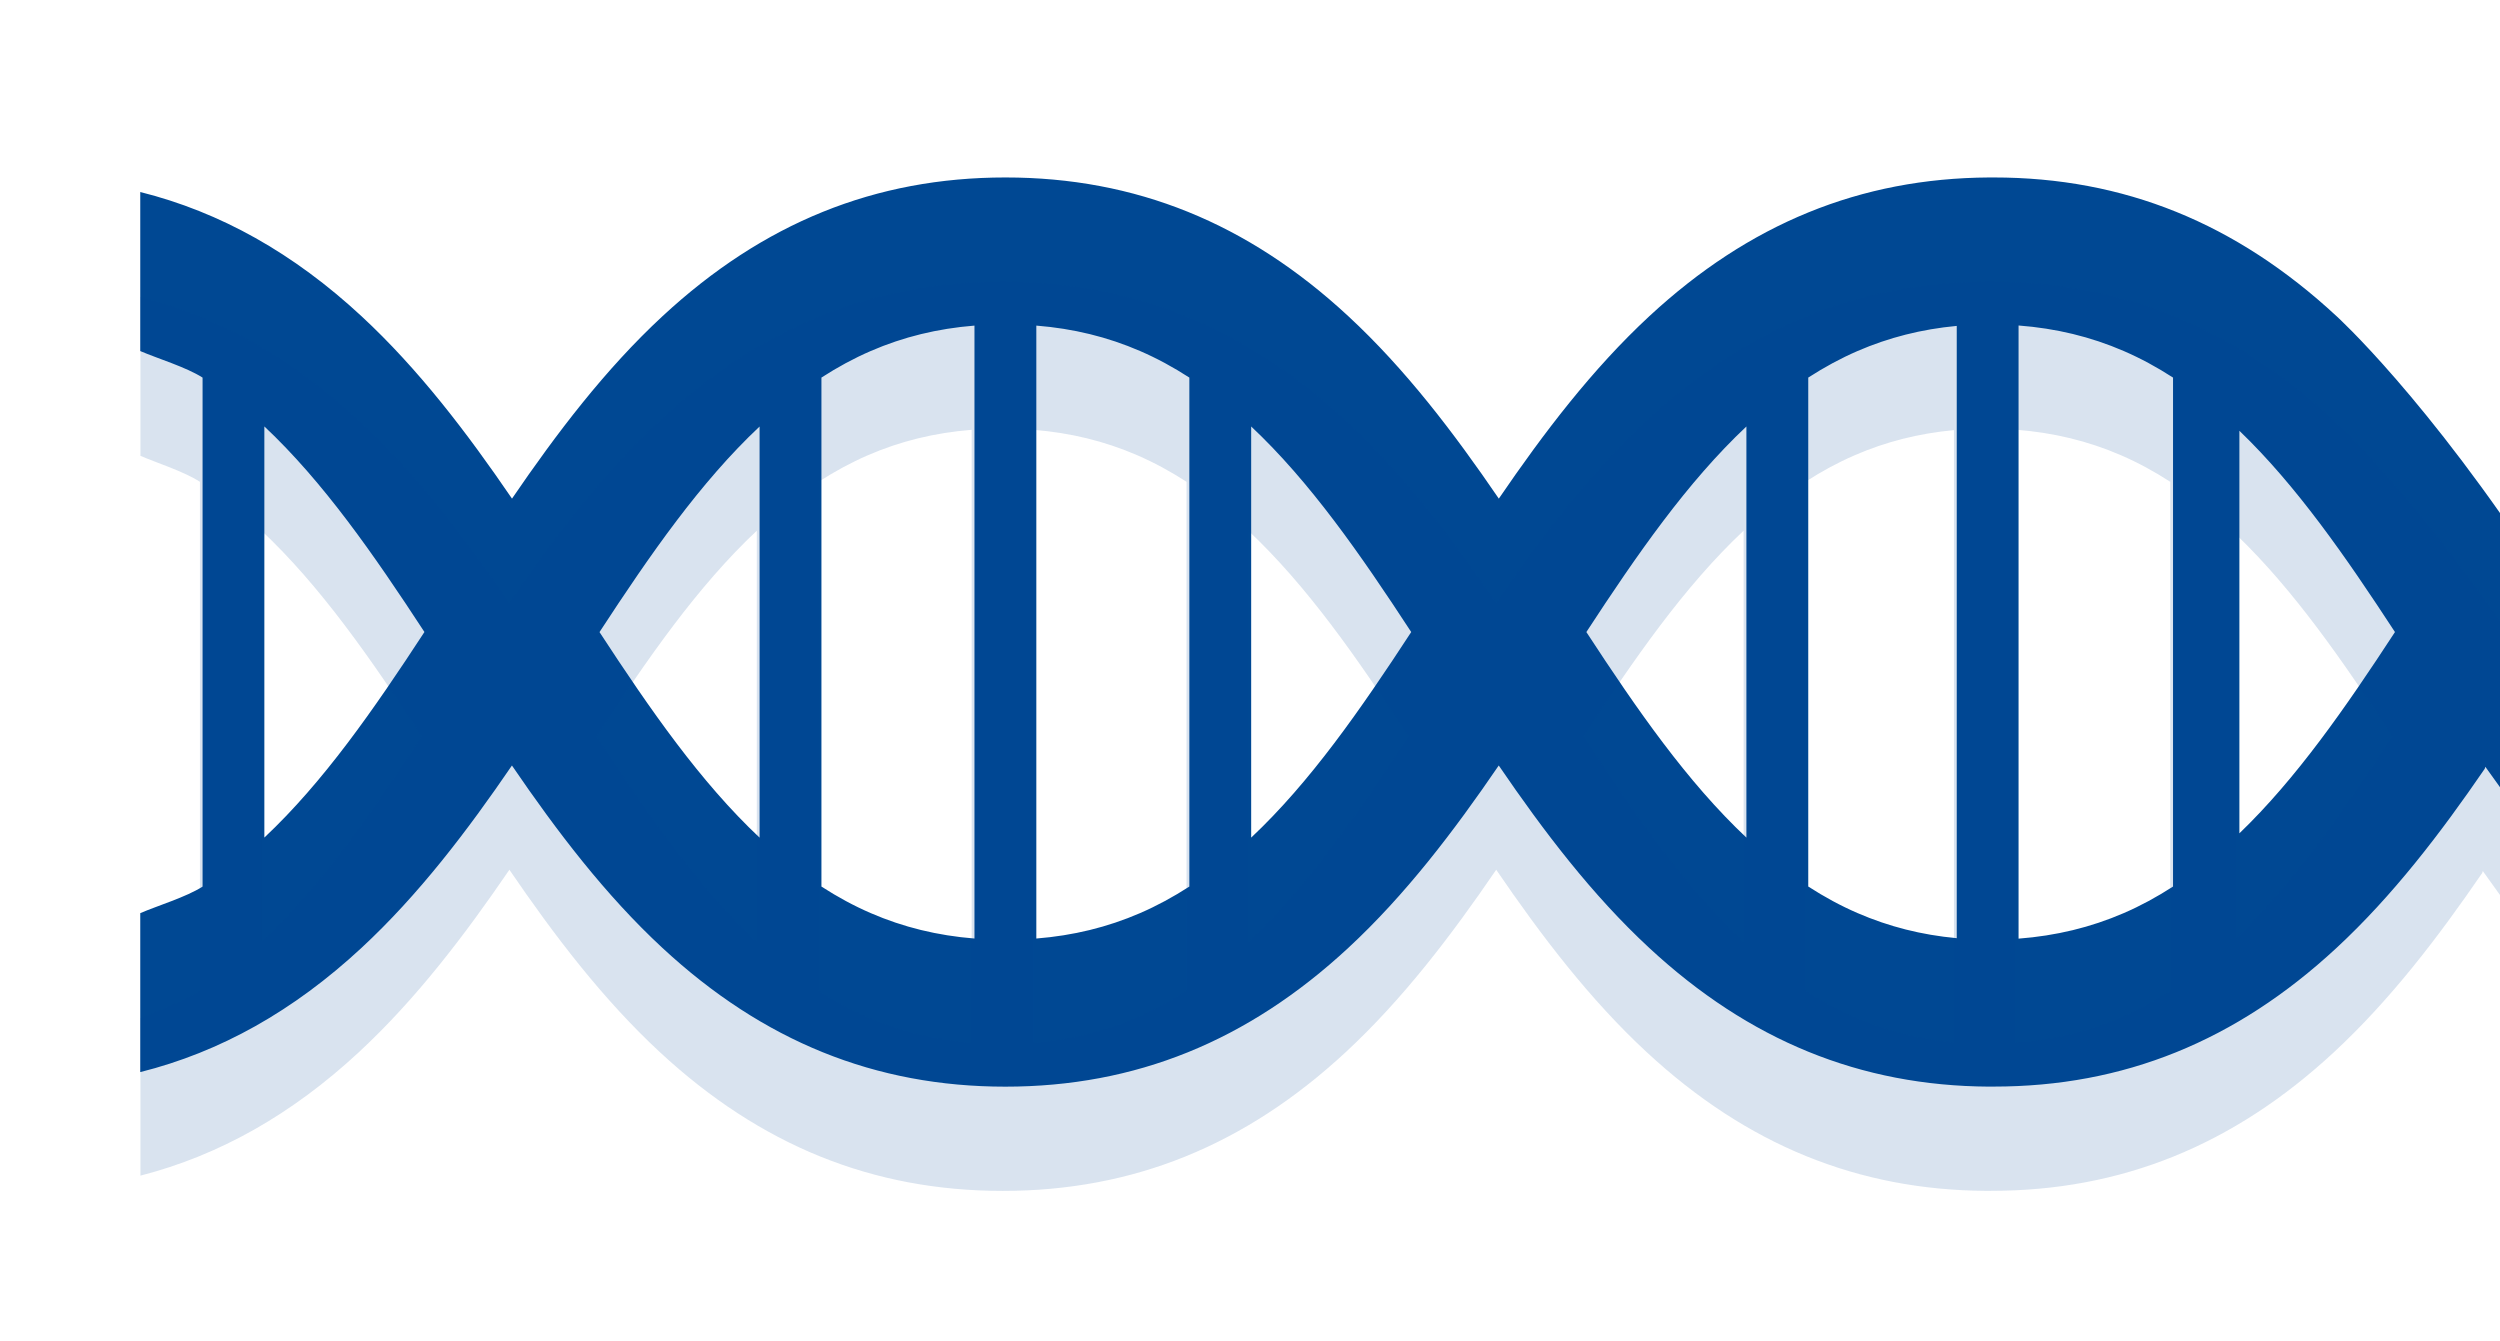 <?xml version="1.0" encoding="UTF-8"?>
<svg id="Layer_1" xmlns="http://www.w3.org/2000/svg" xmlns:xlink="http://www.w3.org/1999/xlink" viewBox="0 0 660 354">
  <defs>
    <style>
      .cls-1 {
        fill: none;
      }

      .cls-2, .cls-3 {
        fill: #004893;
      }

      .cls-3 {
        opacity: .15;
      }

      .cls-4 {
        clip-path: url(#clippath);
      }
    </style>
    <clipPath id="clippath">
      <rect class="cls-1" width="660" height="354"/>
    </clipPath>
  </defs>
  <g class="cls-4">
    <path class="cls-2" d="M37.01,283.04c21.19-5.31,40.49-16.17,58.4-32.78,15.1-14,27.92-30.85,39.84-48.31-.03.05-.06.09-.1.14,11.89,17.42,24.68,34.21,39.74,48.17,26.58,24.64,56.19,36.62,90.52,36.62s63.94-11.98,90.52-36.62c15.06-13.96,27.85-30.75,39.74-48.17,0,0,0,0,0,0,11.89,17.42,24.67,34.21,39.74,48.17,26.36,24.44,55.71,36.42,89.7,36.61h0c.14,0,.27,0,.41,0,.14,0,.27,0,.41,0h0c.12,0,.25-.01.37-.01h0c34.34.01,63.95-11.96,90.53-36.6,14.81-13.73,27.42-30.2,39.14-47.31l.16-.52c12.45,17.61,26.12,35.1,39.1,47.13,26.58,24.64,56.19,36.62,90.53,36.62s63.94-11.98,90.52-36.62c22.13-20.52,39.36-47.13,56.01-72.87,15.86-24.5,30.85-47.65,49.1-64.8v123.75c0,4.51,3.65,8.16,8.16,8.16h0c4.51,0,8.16-3.65,8.16-8.16V98.98c4.26-2.75,8.58-5.09,13.01-7.01,8.61-3.73,17.65-5.93,27.39-6.71v173.38c0,4.51,3.65,8.16,8.16,8.16s8.16-3.65,8.16-8.16V85.26c9.75.78,18.78,2.98,27.39,6.71,4.44,1.92,8.76,4.26,13.01,7.01v136.66c0,4.51,3.65,8.16,8.16,8.16h0c4.51,0,8.16-3.65,8.16-8.16v-123.75c18.24,17.15,33.24,40.3,49.09,64.8,16.66,25.74,33.88,52.35,56.01,72.87,26.24,24.33,55.44,36.3,89.21,36.6h0c.22.01.44,0,.65,0,.22,0,.43,0,.65,0h0c33.78-.32,62.98-12.29,89.22-36.62,15.06-13.97,27.86-30.76,39.74-48.17,5.58-8.17,10.96-16.48,16.27-24.7,2.29-3.54,4.57-7.06,6.84-10.53,13.63-20.86,27.06-40.21,42.99-54.97,9.32-8.64,18.68-14.93,28.61-19.22,10.97-4.75,22.6-7.05,35.56-7.05s24.58,2.31,35.55,7.05c9.93,4.3,19.29,10.59,28.61,19.22,15.92,14.76,29.35,34.11,42.99,54.97.03-.04.06-.09.08-.13l23.04,35.12,23.11-35.23-23.11-35.23-.09.13s0,0,0,0c.03-.04.06-.09.09-.13-11.89-17.42-24.68-34.21-39.74-48.17-26.58-24.64-56.19-36.62-90.52-36.62s-63.95,11.98-90.53,36.62l.12.12s-.08.08-.13.11c-15.06,13.97-27.86,30.76-39.74,48.17-5.58,8.17-10.96,16.48-16.27,24.7-2.29,3.54-4.57,7.06-6.84,10.53-13.42,20.54-26.66,39.6-42.26,54.28v-123.82c0-4.51-3.65-8.16-8.16-8.16h0c-4.51,0-8.16,3.65-8.16,8.16v136.72c-4.26,2.75-8.57,5.09-13.01,7.01-8.62,3.73-17.65,5.93-27.39,6.71V74.11c0-4.51-3.65-8.16-8.16-8.16h0c-4.51,0-8.16,3.65-8.16,8.16v172.87c-9.25-.87-17.85-3.06-26.08-6.62-.49-.21-.97-.45-1.45-.67l-10.46-5.63c-.37-.23-.73-.47-1.1-.71V96.21c0-4.51-3.65-8.16-8.16-8.16h0c-1.13,0-2.2.23-3.18.64-3.61.85-6.29,4.08-6.29,7.94v122.56c-17.65-17.02-32.31-39.64-47.79-63.55-16.66-25.74-33.88-52.35-56.01-72.87-26.58-24.64-56.19-36.62-90.52-36.62s-63.94,11.98-90.52,36.62c-22.13,20.52-39.36,47.13-56.01,72.87-15.86,24.5-30.85,47.65-49.1,64.8v-124.23c0-4.51-3.65-8.16-8.16-8.16h0c-4.51,0-8.16,3.65-8.16,8.16v137.14c-4.26,2.75-8.58,5.09-13.01,7.01-8.61,3.73-17.65,5.93-27.39,6.71V73.69c0-4.51-3.65-8.16-8.16-8.16h0c-4.51,0-8.16,3.65-8.16,8.16v173.38c-9.75-.78-18.78-2.98-27.39-6.71-4.44-1.92-8.76-4.26-13.01-7.01V96.21c0-4.51-3.65-8.16-8.16-8.16h0c-4.51,0-8.16,3.65-8.16,8.16v124.23c-18.21-17.17-31.81-40.73-47.67-65.23l-1.59-2.59c-30.9-47.54-54.77-69.15-54.77-69.15-26.58-24.64-56.19-36.62-90.53-36.62h0c-.12.01-.25,0-.37,0h0c-.14,0-.27,0-.41,0-.14,0-.27,0-.41,0h0c-33.98.2-63.33,12.18-89.7,36.62-15.06,13.96-27.85,30.75-39.74,48.17,0,0,0,0,0,0-11.89-17.42-24.67-34.21-39.74-48.17-26.58-24.64-56.19-36.62-90.52-36.62s-63.94,11.98-90.52,36.62c-15.11,14-27.92,30.85-39.84,48.31.03-.05.06-.1.1-.14-11.89-17.42-24.68-34.21-39.74-48.17-17.92-16.61-37.21-27.47-58.4-32.78v41.99c4.44,1.92,12.19,4.26,16.45,7.01v134.37c-4.26,2.75-12.01,5.09-16.45,7.01v41.99ZM69.79,221.13v-108.55c15.6,14.67,28.83,33.73,42.26,54.27-13.42,20.54-26.65,39.6-42.26,54.27ZM200.53,221.14c-15.6-14.67-28.83-33.73-42.26-54.27,13.42-20.54,26.65-39.6,42.26-54.27v108.55ZM257.26,247.77c-9.75-.78-18.78-2.98-27.39-6.71-4.44-1.92-8.76-4.26-13.01-7.01V99.68c4.26-2.75,8.57-5.09,13.01-7.01,8.61-3.73,17.65-5.93,27.39-6.71v161.81ZM313.99,234.05c-4.26,2.75-8.58,5.09-13.01,7.01-8.61,3.73-17.64,5.93-27.39,6.71V85.96c9.75.78,18.78,2.98,27.39,6.71,4.44,1.92,8.76,4.26,13.01,7.01v134.37ZM330.31,221.13v-108.54c15.6,14.67,28.83,33.73,42.25,54.27-13.42,20.54-26.65,39.6-42.25,54.27ZM461.05,221.13c-15.6-14.67-28.83-33.73-42.25-54.27,13.42-20.54,26.65-39.6,42.25-54.27v108.54ZM516.58,247.68c-9.29-.86-17.93-3.05-26.19-6.63-4.44-1.92-8.76-4.26-13.01-7.01V99.68c4.26-2.75,8.58-5.09,13.01-7.01,8.26-3.57,16.9-5.76,26.19-6.63v161.64ZM573.68,234.05c-4.26,2.75-8.57,5.09-13.01,7.01-8.72,3.77-17.88,5.98-27.77,6.74V85.93c9.89.76,19.04,2.96,27.77,6.74,4.44,1.92,8.76,4.26,13.01,7.01v134.37ZM591.2,220v-106.27c15.09,14.51,27.99,33.12,41.07,53.13-13.08,20.02-25.98,38.62-41.07,53.14Z"/>
    <path class="cls-3" d="M69.04,248.65v-108.55c15.6,14.67,28.83,33.73,42.26,54.27-13.42,20.54-26.65,39.6-42.26,54.27ZM199.79,248.65c-15.6-14.67-28.83-33.73-42.26-54.27,13.42-20.54,26.65-39.6,42.26-54.27v108.55ZM256.52,275.28c-9.75-.78-18.78-2.98-27.39-6.71-4.44-1.92-8.76-4.26-13.01-7.01V127.19c4.26-2.75,8.58-5.09,13.01-7.01,8.61-3.73,17.65-5.93,27.39-6.71v161.81ZM313.24,261.56c-4.26,2.75-8.58,5.09-13.01,7.01-8.61,3.73-17.64,5.93-27.39,6.71V113.47c9.75.78,18.78,2.98,27.39,6.71,4.44,1.92,8.76,4.26,13.01,7.01v134.37ZM329.57,248.65v-108.54c15.6,14.67,28.83,33.73,42.25,54.27-13.42,20.54-26.65,39.6-42.25,54.27ZM460.31,248.64c-15.6-14.67-28.83-33.73-42.25-54.27,13.42-20.54,26.65-39.6,42.25-54.27v108.54ZM515.84,275.19c-9.29-.86-17.93-3.05-26.19-6.63-4.44-1.92-8.76-4.26-13.01-7.01V127.19c4.26-2.75,8.58-5.09,13.01-7.01,8.26-3.58,16.9-5.76,26.19-6.63v161.64ZM572.94,261.56c-4.26,2.75-8.57,5.09-13.01,7.01-8.72,3.77-17.88,5.98-27.77,6.74V113.44c9.89.76,19.04,2.96,27.77,6.74,4.44,1.92,8.76,4.26,13.01,7.01v134.37ZM590.46,247.51v-106.27c15.09,14.51,27.99,33.12,41.07,53.13-13.08,20.02-25.98,38.62-41.07,53.14ZM1695.57,158.21l-.09.13s0,0,0,0c.03-.04.06-.09.09-.13-11.89-17.42-24.68-34.21-39.74-48.17-26.58-24.64-56.19-36.62-90.52-36.62s-63.95,11.98-90.53,36.62l.12.12s-.08.08-.13.11c-15.07,13.97-27.86,30.76-39.74,48.17-5.58,8.17-10.95,16.48-16.27,24.7-2.29,3.54-4.57,7.06-6.84,10.53-13.42,20.54-26.66,39.6-42.26,54.28v-123.82c0-4.51-3.65-8.16-8.16-8.16h0c-4.51,0-8.16,3.65-8.16,8.16v136.72c-4.26,2.75-8.57,5.09-13.01,7.01-8.62,3.73-17.65,5.93-27.39,6.71V101.62c0-4.51-3.65-8.16-8.16-8.16h0c-4.51,0-8.16,3.65-8.16,8.16v172.87c-9.25-.87-17.85-3.06-26.08-6.62-.49-.21-.97-.45-1.45-.67l-10.46-5.63c-.37-.23-.73-.47-1.1-.71V123.72c0-4.51-3.65-8.16-8.16-8.16h0c-1.13,0-2.2.23-3.18.64-3.61.85-6.29,4.07-6.29,7.94v122.55c-17.65-17.02-32.31-39.64-47.79-63.55-16.66-25.74-33.88-52.35-56.01-72.87-26.58-24.64-56.19-36.62-90.52-36.62s-63.94,11.98-90.52,36.62c-22.13,20.52-39.36,47.13-56.01,72.87-15.86,24.5-30.85,47.65-49.1,64.8v-124.23c0-4.51-3.65-8.16-8.16-8.16h0c-4.51,0-8.16,3.65-8.16,8.16v137.14c-4.26,2.75-8.58,5.09-13.01,7.01-8.61,3.73-17.65,5.93-27.39,6.71V101.21c0-4.51-3.65-8.16-8.16-8.16h0c-4.51,0-8.16,3.65-8.16,8.16v173.38c-9.75-.78-18.78-2.98-27.39-6.71-4.44-1.92-8.76-4.26-13.01-7.01V123.72c0-4.51-3.65-8.16-8.16-8.16h0c-4.51,0-8.16,3.65-8.16,8.16v124.23c-18.21-17.17-31.81-40.73-47.67-65.23l-1.59-2.59c-30.9-47.54-54.77-69.15-54.77-69.15-26.58-24.64-56.19-36.62-90.53-36.62h0c-.12.01-.25,0-.37,0h0c-.14,0-.27,0-.41,0-.14,0-.27,0-.41,0h0c-33.98.2-63.33,12.18-89.7,36.62-15.06,13.96-27.85,30.76-39.74,48.17,0,0,0,0,0,0-11.89-17.42-24.67-34.21-39.74-48.17-26.58-24.64-56.19-36.62-90.52-36.62s-63.94,11.98-90.52,36.62c-15.11,14-27.92,30.85-39.84,48.31.03-.05.06-.1.1-.14-11.89-17.42-24.68-34.21-39.74-48.17-17.71-16.42-36.76-27.21-57.66-32.59v41.95c4.44,1.92,11.45,4.11,15.7,6.86v134.37c-4.26,2.75-11.27,5.3-15.7,7.22v41.58c20.9-5.38,39.95-16.17,57.66-32.59,15.1-14,27.92-30.85,39.84-48.31-.03.05-.06.09-.1.14,11.89,17.42,24.68,34.21,39.74,48.17,26.58,24.64,56.19,36.62,90.52,36.62s63.94-11.98,90.52-36.62c15.06-13.96,27.85-30.75,39.74-48.17,0,0,0,0,0,0,11.89,17.42,24.67,34.21,39.74,48.17,26.36,24.44,55.71,36.42,89.7,36.61h0c.14,0,.27,0,.41,0,.14,0,.27,0,.41,0h0c.12,0,.25-.01.37-.01h0c34.34.01,63.95-11.96,90.53-36.6,14.81-13.73,27.42-30.2,39.14-47.31l.16-.52c12.45,17.61,26.12,35.1,39.1,47.13,26.58,24.64,56.19,36.62,90.53,36.62s63.94-11.98,90.52-36.62c22.13-20.52,39.36-47.13,56.01-72.87,15.86-24.5,30.85-47.65,49.1-64.8v123.75c0,4.51,3.65,8.16,8.16,8.16h0c4.51,0,8.16-3.65,8.16-8.16V126.49c4.26-2.75,8.58-5.09,13.01-7.01,8.61-3.73,17.65-5.93,27.39-6.71v173.38c0,4.51,3.65,8.16,8.16,8.16s8.16-3.65,8.16-8.16V112.77c9.75.78,18.78,2.98,27.39,6.71,4.44,1.92,8.76,4.26,13.01,7.01v136.66c0,4.51,3.65,8.16,8.16,8.16h0c4.51,0,8.16-3.65,8.16-8.16v-123.75c18.24,17.15,33.24,40.3,49.09,64.8,16.66,25.74,33.88,52.35,56.01,72.87,26.24,24.33,55.44,36.3,89.21,36.6h0c.22.01.44,0,.65,0,.22,0,.43,0,.65,0h0c33.78-.32,62.98-12.29,89.22-36.62,15.06-13.97,27.86-30.76,39.74-48.17,5.58-8.17,10.95-16.48,16.27-24.7,2.29-3.54,4.57-7.06,6.84-10.53,13.63-20.86,27.06-40.21,42.99-54.97,9.32-8.64,18.68-14.93,28.61-19.22,10.97-4.75,22.6-7.05,35.56-7.05s24.58,2.31,35.55,7.05c9.93,4.3,19.29,10.59,28.61,19.22,15.92,14.76,29.35,34.11,42.99,54.97.03-.04.06-.09.08-.13l23.04,35.12,23.11-35.23-23.11-35.23Z"/>
  </g>
</svg>